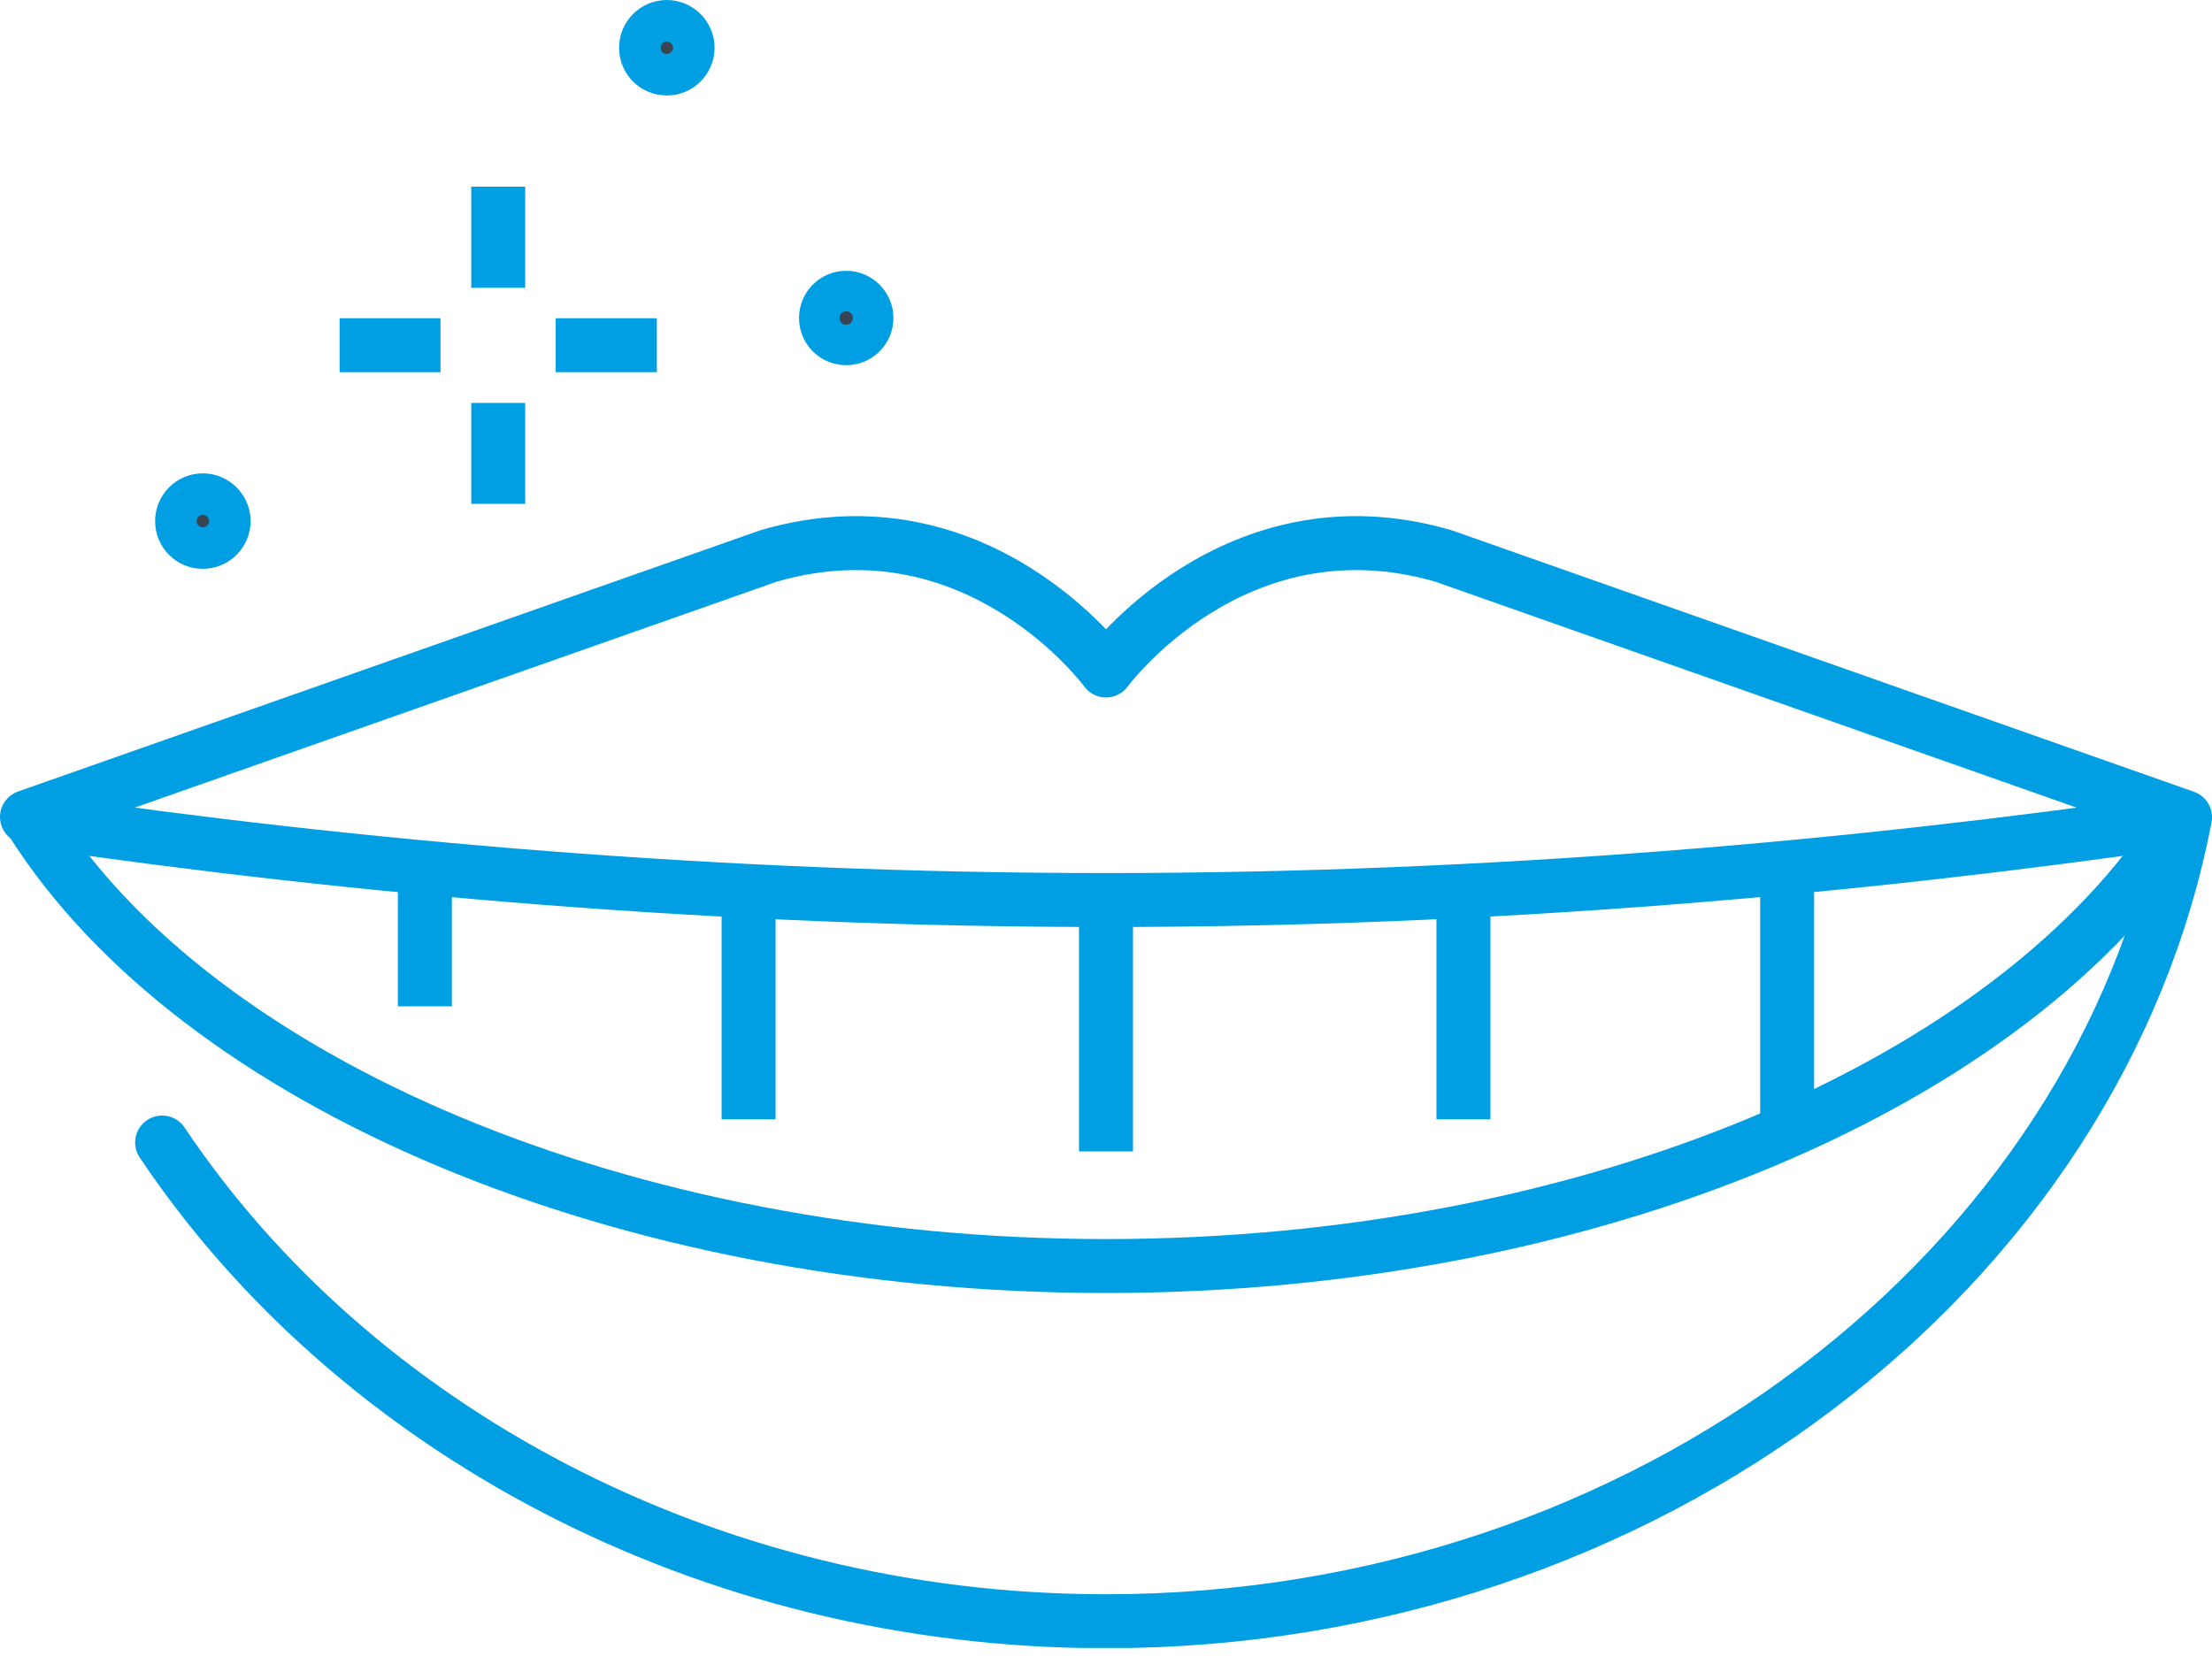 <svg xmlns="http://www.w3.org/2000/svg" width="82" height="62" viewBox="0 0 82 62" fill="none"><g id="ICON" clip-path="url(#clip0_189_597)"><path id="Vector" d="M6.75 19.32C6.75 19.75 7.09 20.09 7.52 20.09C7.95 20.09 8.29 19.74 8.29 19.32C8.29 18.9 7.94 18.55 7.52 18.55C7.1 18.55 6.75 18.89 6.75 19.32Z" fill="#394553" stroke="#009FE3" stroke-width="2" stroke-miterlimit="10"></path><path id="Vector_2" d="M23.95 1.77C23.95 2.2 24.29 2.54 24.72 2.54C25.15 2.54 25.49 2.19 25.49 1.77C25.49 1.35 25.14 1 24.72 1C24.3 1 23.95 1.34 23.95 1.77Z" fill="#394553" stroke="#009FE3" stroke-width="2" stroke-miterlimit="10"></path><path id="Vector_3" d="M30.62 11.79C30.62 12.2 30.95 12.54 31.37 12.54C31.79 12.54 32.12 12.2 32.12 11.79C32.12 11.38 31.78 11.04 31.37 11.04C30.96 11.04 30.62 11.37 30.62 11.79Z" fill="#394553" stroke="#009FE3" stroke-width="2" stroke-miterlimit="10"></path><g id="Group"><path id="Vector_4" d="M18.47 6.92V10.67" stroke="#009FE3" stroke-width="2" stroke-linejoin="round"></path><path id="Vector_5" d="M18.47 14.94V18.68" stroke="#009FE3" stroke-width="2" stroke-linejoin="round"></path><path id="Vector_6" d="M24.35 12.8H20.6" stroke="#009FE3" stroke-width="2" stroke-linejoin="round"></path><path id="Vector_7" d="M16.33 12.8H12.59" stroke="#009FE3" stroke-width="2" stroke-linejoin="round"></path></g><path id="Vector_8" d="M1.19 30.48C7.31 40.14 23.06 46.94 41 46.94C58.94 46.94 74.69 40.14 80.81 30.48" stroke="#009FE3" stroke-width="2" stroke-linejoin="round"></path><path id="Vector_9" d="M6.01 42.36C13.06 52.89 26.1 60.11 41 60.11C61.09 60.11 77.81 46.99 81 30.3L53.5 20.61C45.75 18.36 41 24.86 41 24.86C41 24.86 36.25 18.36 28.5 20.61L1 30.29" stroke="#009FE3" stroke-width="2" stroke-linecap="round" stroke-linejoin="round"></path><path id="Vector_10" d="M1.29 30.44C13.18 32.17 26.69 33.37 41 33.37C55.31 33.37 68.82 32.16 80.71 30.44" stroke="#009FE3" stroke-width="2" stroke-linejoin="round"></path><path id="Vector_11" d="M41 33.81V42.69" stroke="#009FE3" stroke-width="2" stroke-linejoin="round"></path><g id="Group_2"><g id="Group_3"><path id="Vector_12" d="M27.75 33.14V41.5" stroke="#009FE3" stroke-width="2" stroke-linejoin="round"></path><path id="Vector_13" d="M15.75 32.48V37.31" stroke="#009FE3" stroke-width="2" stroke-linejoin="round"></path></g><g id="Group_4"><path id="Vector_14" d="M54.25 33.14V41.5" stroke="#009FE3" stroke-width="2" stroke-linejoin="round"></path><path id="Vector_15" d="M66.25 32.48V42.23" stroke="#009FE3" stroke-width="2" stroke-linejoin="round"></path></g></g></g><defs><clipPath id="clip0_189_597"><rect width="82" height="61.1" fill="white"></rect></clipPath></defs></svg>